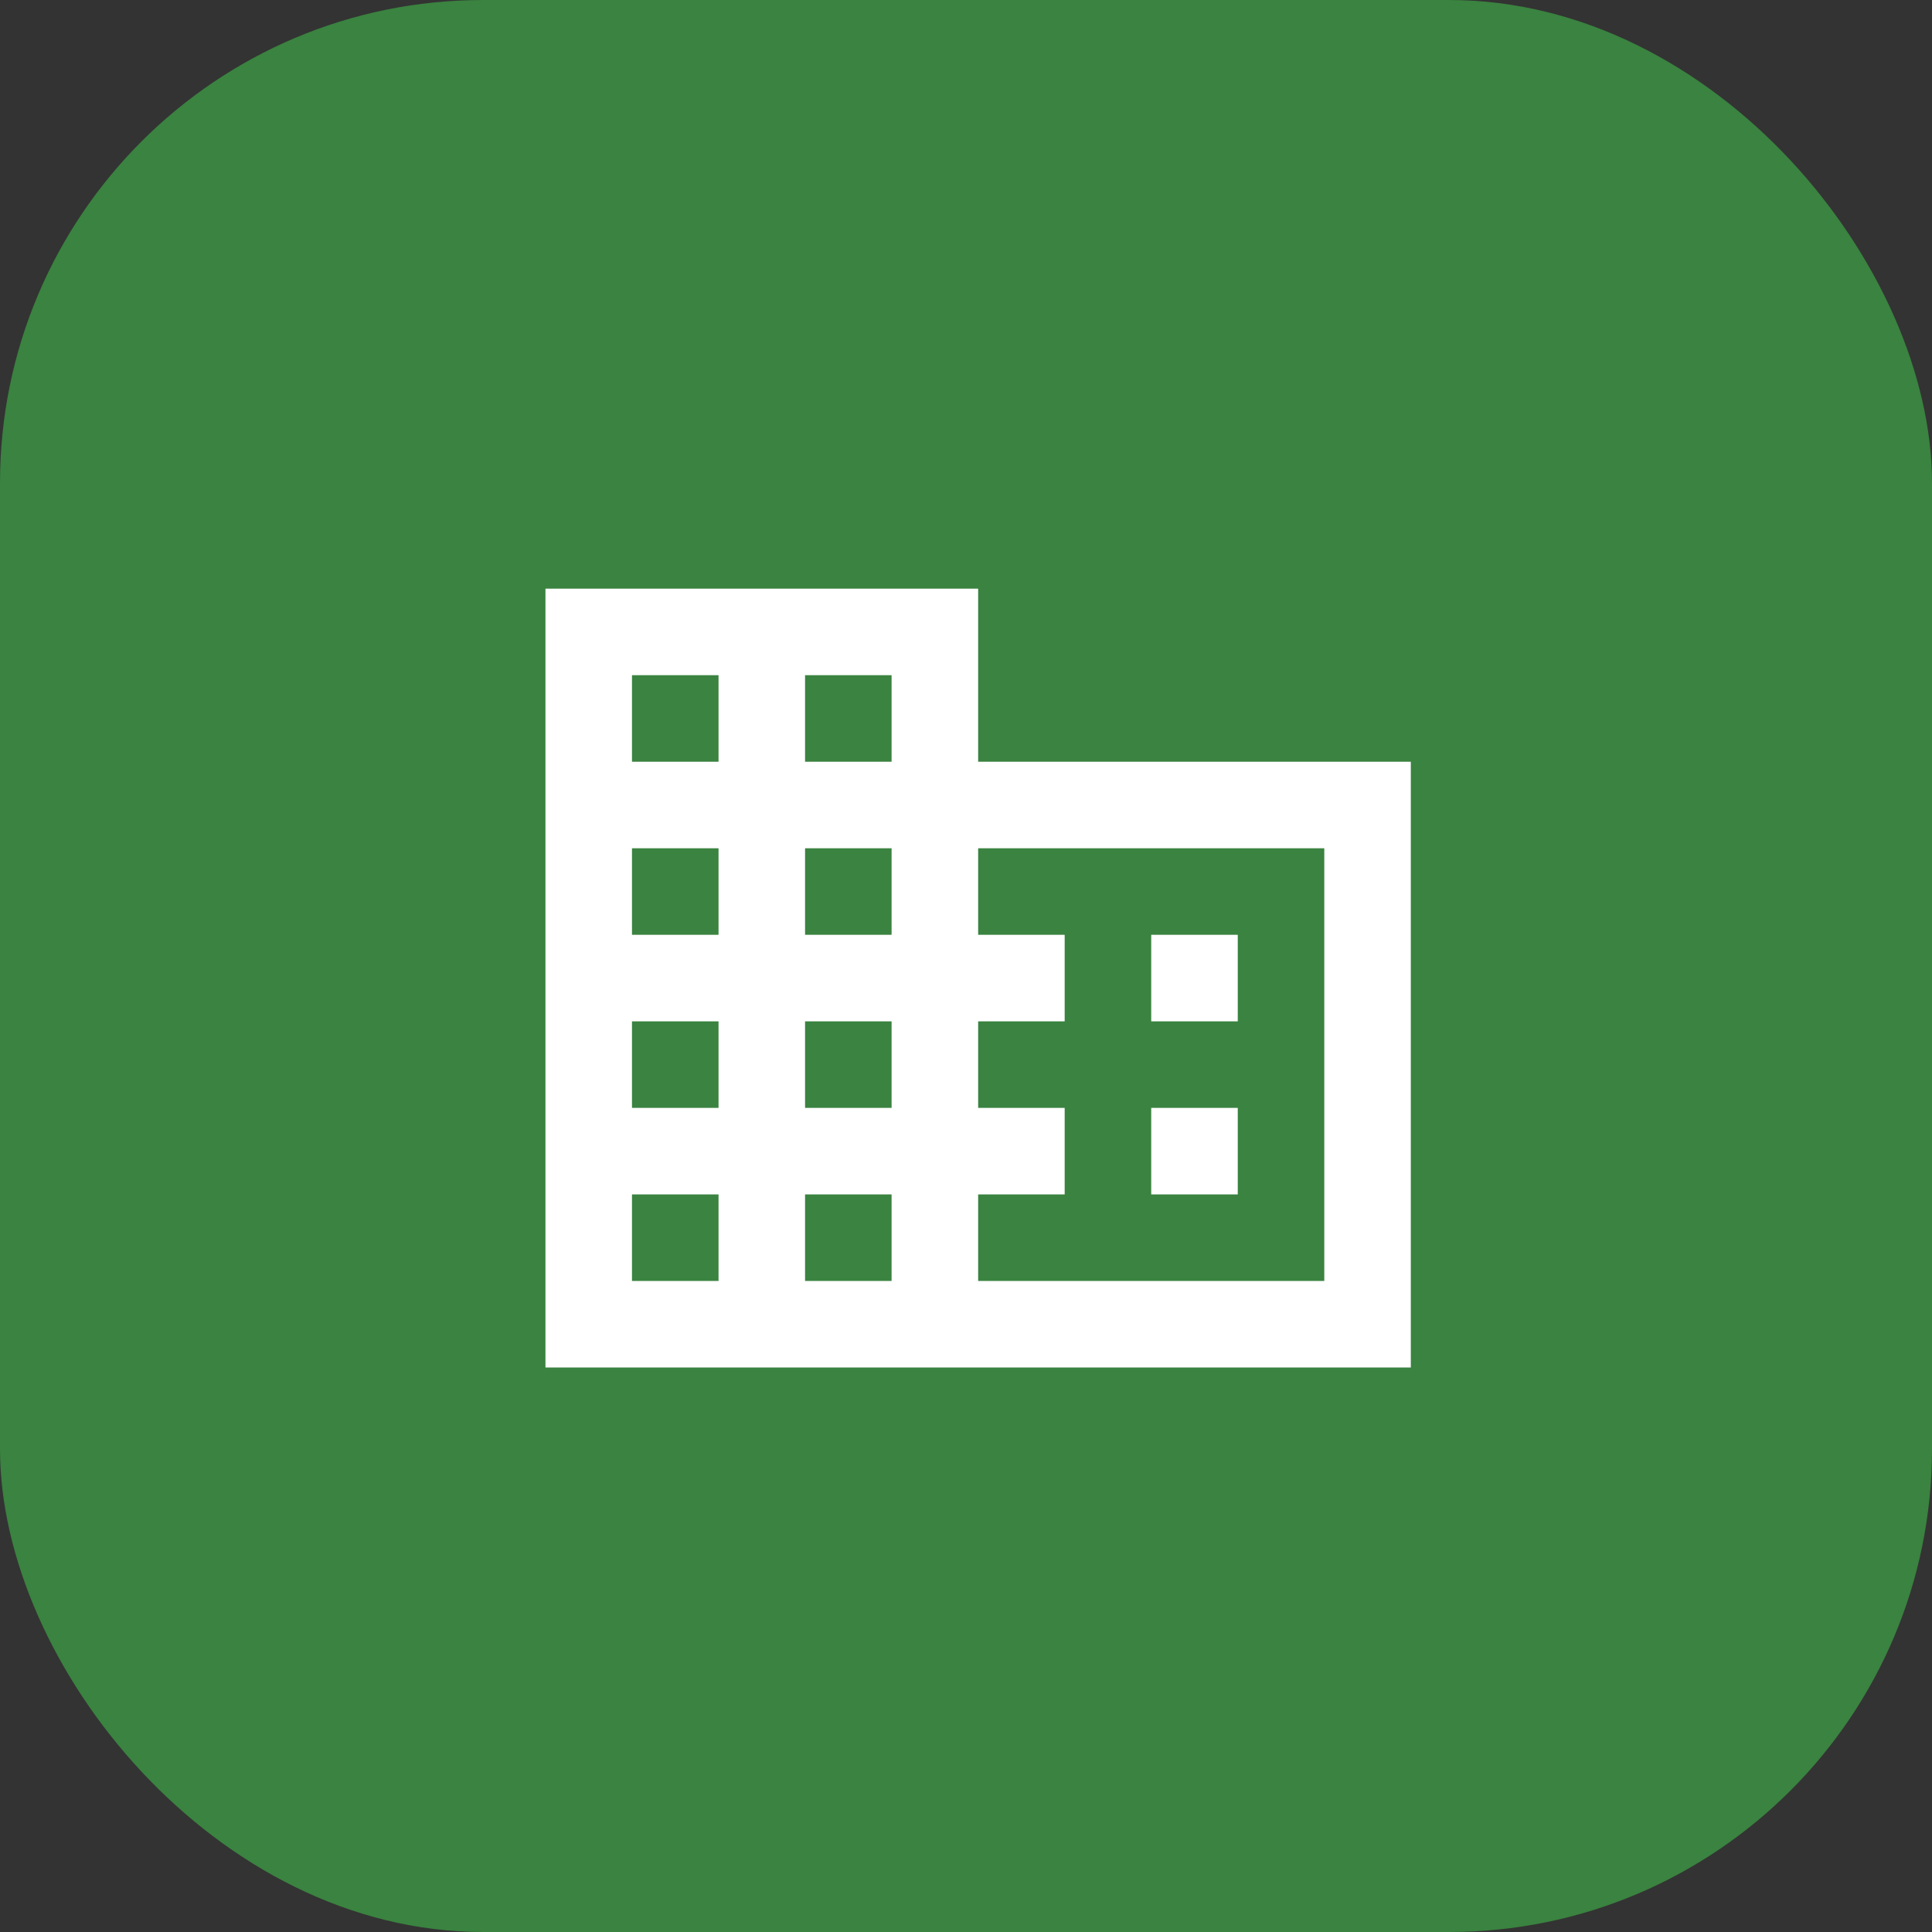 <svg width="80" height="80" viewBox="0 0 80 80" fill="none" xmlns="http://www.w3.org/2000/svg">
<rect x="0" y="0" width="80" height="80" fill="#333333" stroke="none"/>
<rect width="80" height="80" rx="20" fill="#3A8340"/>
<g clip-path="url(#clip0_258_4601)">
<path d="M40.503 31.542V24.375H22.586V56.625H58.419V31.542H40.503ZM29.753 53.042H26.169V49.458H29.753V53.042ZM29.753 45.875H26.169V42.292H29.753V45.875ZM29.753 38.708H26.169V35.125H29.753V38.708ZM29.753 31.542H26.169V27.958H29.753V31.542ZM36.919 53.042H33.336V49.458H36.919V53.042ZM36.919 45.875H33.336V42.292H36.919V45.875ZM36.919 38.708H33.336V35.125H36.919V38.708ZM36.919 31.542H33.336V27.958H36.919V31.542ZM54.836 53.042H40.503V49.458H44.086V45.875H40.503V42.292H44.086V38.708H40.503V35.125H54.836V53.042ZM51.253 38.708H47.669V42.292H51.253V38.708ZM51.253 45.875H47.669V49.458H51.253V45.875Z" fill="white"/>
</g>
<defs>
<clipPath id="clip0_258_4601">
<rect width="43" height="43" fill="white" transform="translate(19 19)"/>
</clipPath>
</defs>
</svg>
